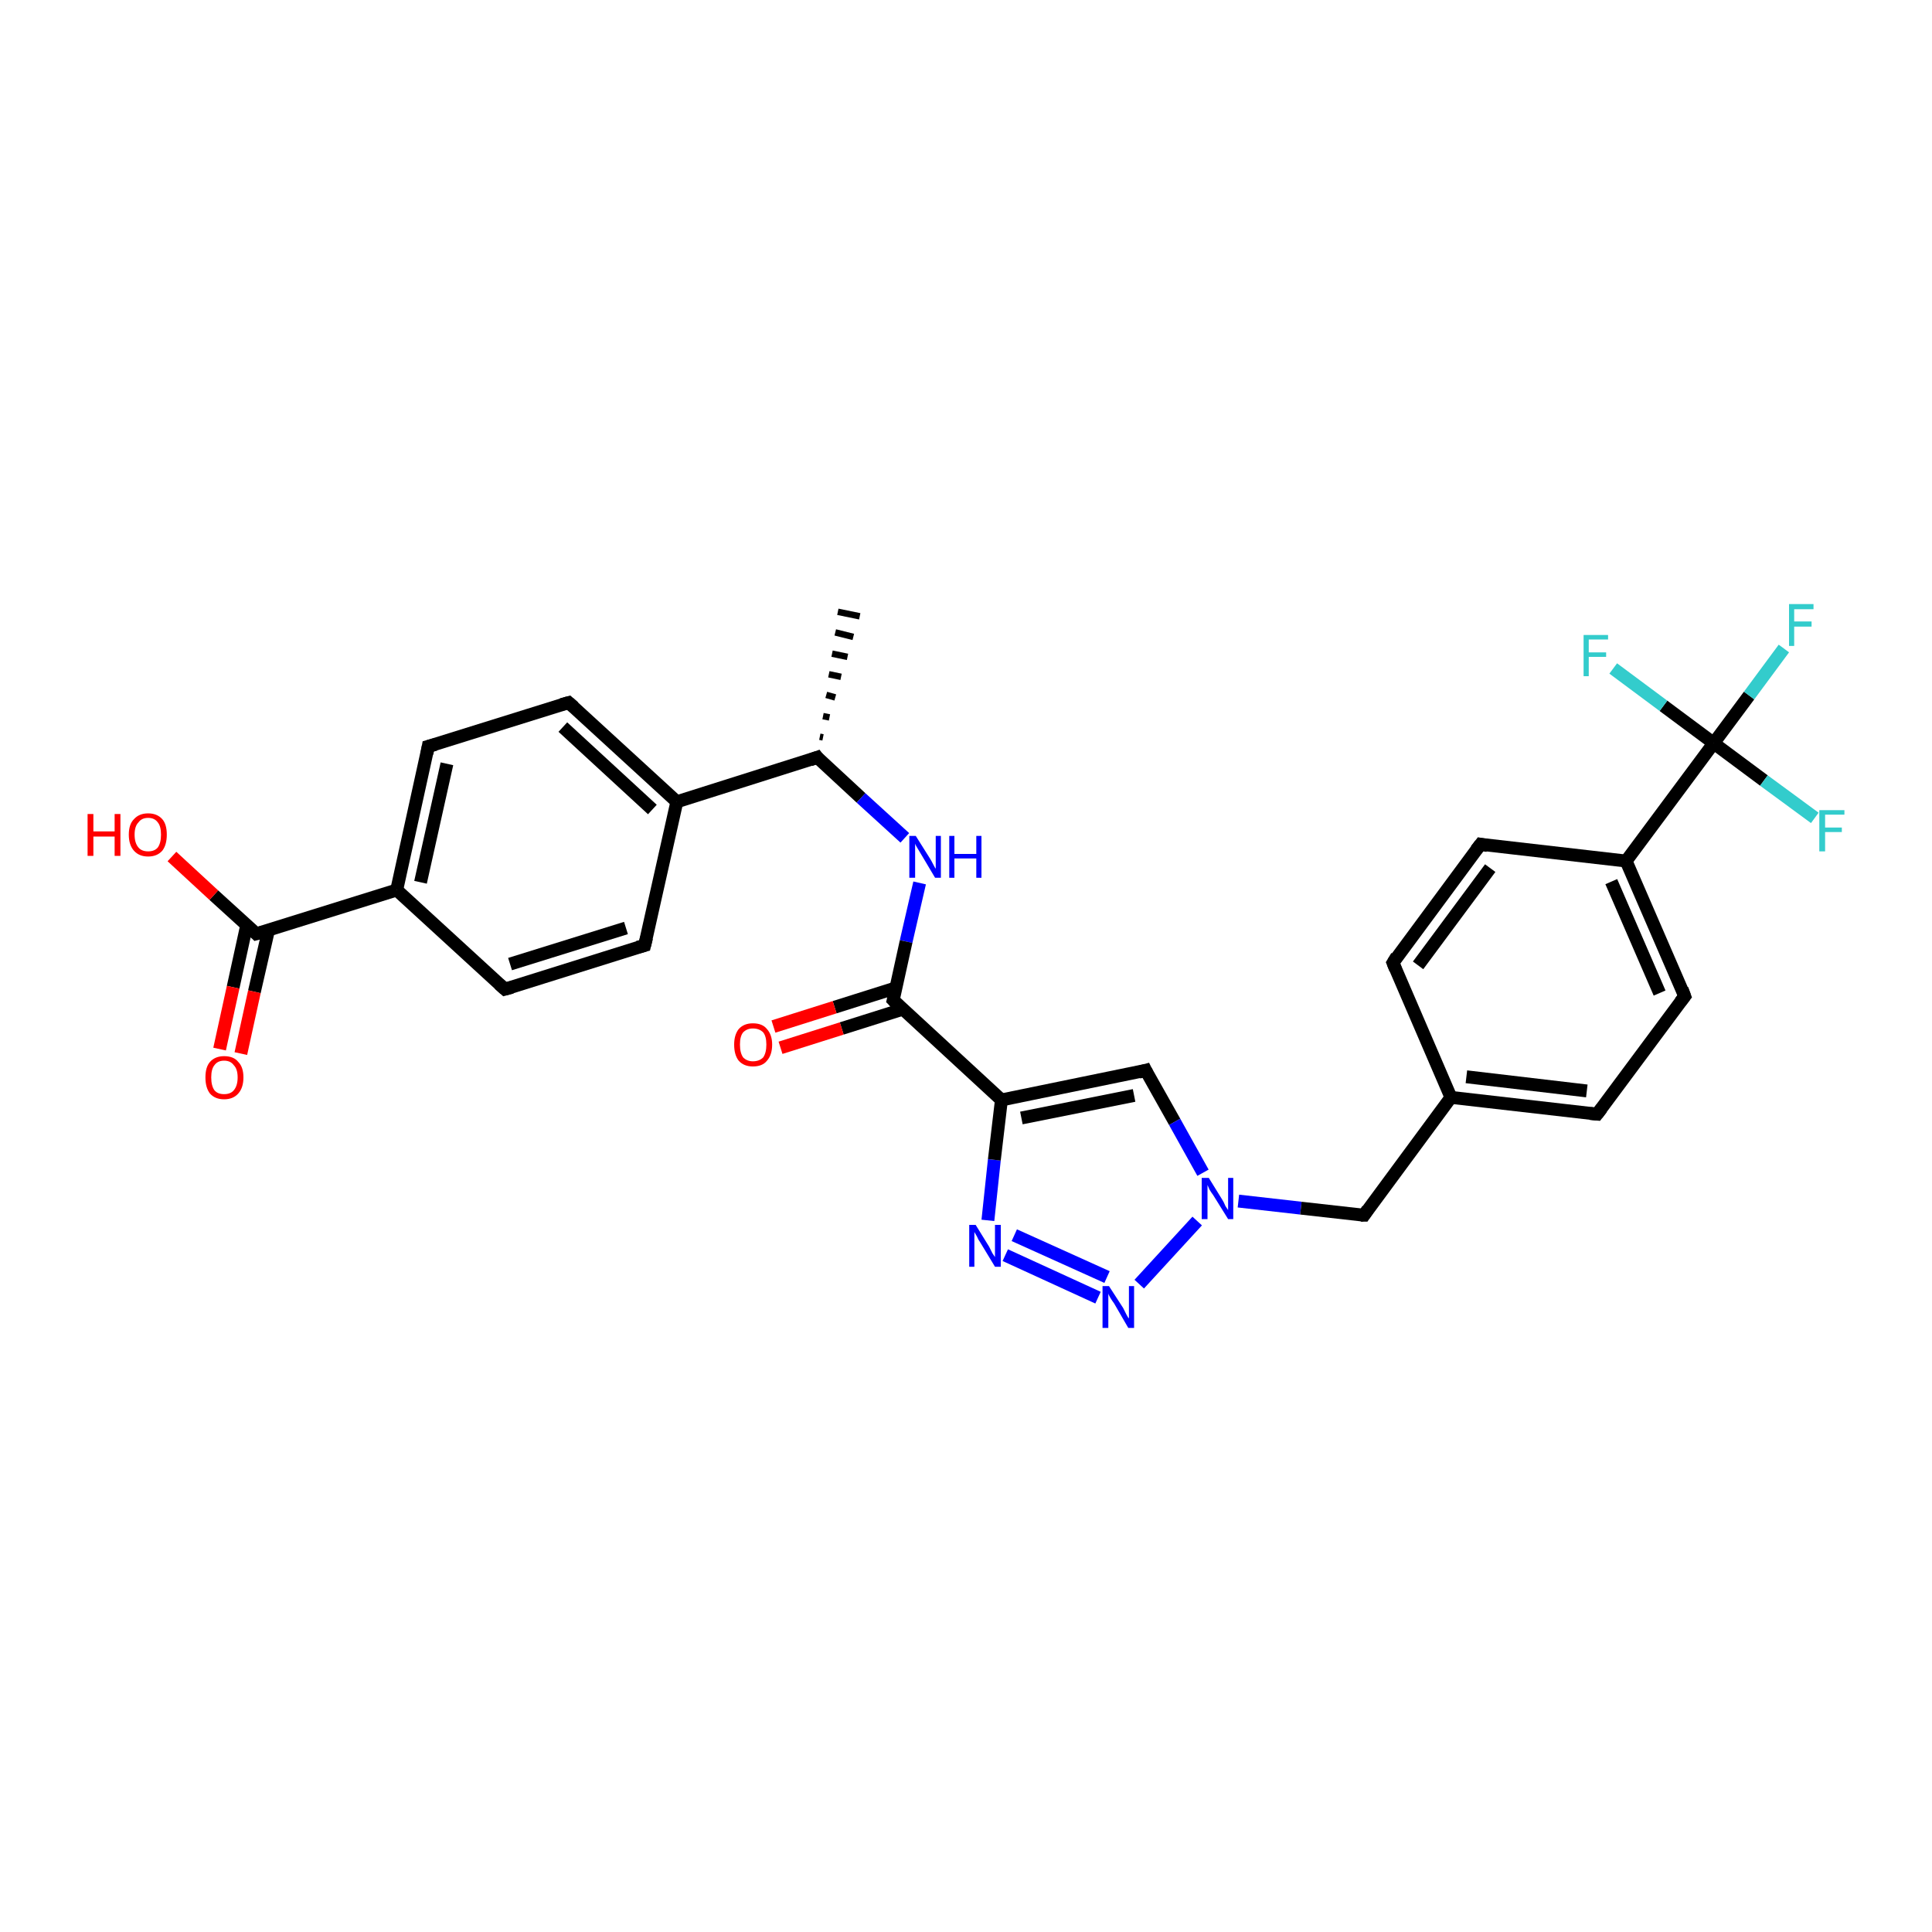 <?xml version='1.0' encoding='iso-8859-1'?>
<svg version='1.1' baseProfile='full'
              xmlns='http://www.w3.org/2000/svg'
                      xmlns:rdkit='http://www.rdkit.org/xml'
                      xmlns:xlink='http://www.w3.org/1999/xlink'
                  xml:space='preserve'
width='300px' height='300px' viewBox='0 0 300 300'>
<!-- END OF HEADER -->
<rect style='opacity:1.0;fill:#FFFFFF;stroke:none' width='300.0' height='300.0' x='0.0' y='0.0'> </rect>
<path class='bond-0 atom-1 atom-0' d='M 127.3,114.4 L 127.8,114.5' style='fill:none;fill-rule:evenodd;stroke:#000000;stroke-width:1.0px;stroke-linecap:butt;stroke-linejoin:miter;stroke-opacity:1' />
<path class='bond-0 atom-1 atom-0' d='M 127.8,111.2 L 128.8,111.4' style='fill:none;fill-rule:evenodd;stroke:#000000;stroke-width:1.0px;stroke-linecap:butt;stroke-linejoin:miter;stroke-opacity:1' />
<path class='bond-0 atom-1 atom-0' d='M 128.3,107.9 L 129.7,108.3' style='fill:none;fill-rule:evenodd;stroke:#000000;stroke-width:1.0px;stroke-linecap:butt;stroke-linejoin:miter;stroke-opacity:1' />
<path class='bond-0 atom-1 atom-0' d='M 128.7,104.7 L 130.6,105.1' style='fill:none;fill-rule:evenodd;stroke:#000000;stroke-width:1.0px;stroke-linecap:butt;stroke-linejoin:miter;stroke-opacity:1' />
<path class='bond-0 atom-1 atom-0' d='M 129.2,101.5 L 131.6,102.0' style='fill:none;fill-rule:evenodd;stroke:#000000;stroke-width:1.0px;stroke-linecap:butt;stroke-linejoin:miter;stroke-opacity:1' />
<path class='bond-0 atom-1 atom-0' d='M 129.7,98.2 L 132.5,98.9' style='fill:none;fill-rule:evenodd;stroke:#000000;stroke-width:1.0px;stroke-linecap:butt;stroke-linejoin:miter;stroke-opacity:1' />
<path class='bond-0 atom-1 atom-0' d='M 130.1,95.0 L 133.5,95.7' style='fill:none;fill-rule:evenodd;stroke:#000000;stroke-width:1.0px;stroke-linecap:butt;stroke-linejoin:miter;stroke-opacity:1' />
<path class='bond-1 atom-1 atom-2' d='M 126.9,117.6 L 133.7,123.9' style='fill:none;fill-rule:evenodd;stroke:#000000;stroke-width:2.0px;stroke-linecap:butt;stroke-linejoin:miter;stroke-opacity:1' />
<path class='bond-1 atom-1 atom-2' d='M 133.7,123.9 L 140.5,130.1' style='fill:none;fill-rule:evenodd;stroke:#0000FF;stroke-width:2.0px;stroke-linecap:butt;stroke-linejoin:miter;stroke-opacity:1' />
<path class='bond-2 atom-2 atom-3' d='M 142.8,137.1 L 140.7,146.2' style='fill:none;fill-rule:evenodd;stroke:#0000FF;stroke-width:2.0px;stroke-linecap:butt;stroke-linejoin:miter;stroke-opacity:1' />
<path class='bond-2 atom-2 atom-3' d='M 140.7,146.2 L 138.7,155.3' style='fill:none;fill-rule:evenodd;stroke:#000000;stroke-width:2.0px;stroke-linecap:butt;stroke-linejoin:miter;stroke-opacity:1' />
<path class='bond-3 atom-3 atom-4' d='M 139.1,153.4 L 129.6,156.4' style='fill:none;fill-rule:evenodd;stroke:#000000;stroke-width:2.0px;stroke-linecap:butt;stroke-linejoin:miter;stroke-opacity:1' />
<path class='bond-3 atom-3 atom-4' d='M 129.6,156.4 L 120.1,159.4' style='fill:none;fill-rule:evenodd;stroke:#FF0000;stroke-width:2.0px;stroke-linecap:butt;stroke-linejoin:miter;stroke-opacity:1' />
<path class='bond-3 atom-3 atom-4' d='M 140.2,156.7 L 130.7,159.7' style='fill:none;fill-rule:evenodd;stroke:#000000;stroke-width:2.0px;stroke-linecap:butt;stroke-linejoin:miter;stroke-opacity:1' />
<path class='bond-3 atom-3 atom-4' d='M 130.7,159.7 L 121.2,162.7' style='fill:none;fill-rule:evenodd;stroke:#FF0000;stroke-width:2.0px;stroke-linecap:butt;stroke-linejoin:miter;stroke-opacity:1' />
<path class='bond-4 atom-3 atom-5' d='M 138.7,155.3 L 155.5,170.8' style='fill:none;fill-rule:evenodd;stroke:#000000;stroke-width:2.0px;stroke-linecap:butt;stroke-linejoin:miter;stroke-opacity:1' />
<path class='bond-5 atom-5 atom-6' d='M 155.5,170.8 L 177.9,166.2' style='fill:none;fill-rule:evenodd;stroke:#000000;stroke-width:2.0px;stroke-linecap:butt;stroke-linejoin:miter;stroke-opacity:1' />
<path class='bond-5 atom-5 atom-6' d='M 158.6,173.6 L 176.1,170.1' style='fill:none;fill-rule:evenodd;stroke:#000000;stroke-width:2.0px;stroke-linecap:butt;stroke-linejoin:miter;stroke-opacity:1' />
<path class='bond-6 atom-6 atom-7' d='M 177.9,166.2 L 182.4,174.2' style='fill:none;fill-rule:evenodd;stroke:#000000;stroke-width:2.0px;stroke-linecap:butt;stroke-linejoin:miter;stroke-opacity:1' />
<path class='bond-6 atom-6 atom-7' d='M 182.4,174.2 L 186.8,182.1' style='fill:none;fill-rule:evenodd;stroke:#0000FF;stroke-width:2.0px;stroke-linecap:butt;stroke-linejoin:miter;stroke-opacity:1' />
<path class='bond-7 atom-7 atom-8' d='M 192.3,186.5 L 202.0,187.6' style='fill:none;fill-rule:evenodd;stroke:#0000FF;stroke-width:2.0px;stroke-linecap:butt;stroke-linejoin:miter;stroke-opacity:1' />
<path class='bond-7 atom-7 atom-8' d='M 202.0,187.6 L 211.8,188.7' style='fill:none;fill-rule:evenodd;stroke:#000000;stroke-width:2.0px;stroke-linecap:butt;stroke-linejoin:miter;stroke-opacity:1' />
<path class='bond-8 atom-8 atom-9' d='M 211.8,188.7 L 225.3,170.4' style='fill:none;fill-rule:evenodd;stroke:#000000;stroke-width:2.0px;stroke-linecap:butt;stroke-linejoin:miter;stroke-opacity:1' />
<path class='bond-9 atom-9 atom-10' d='M 225.3,170.4 L 248.0,173.0' style='fill:none;fill-rule:evenodd;stroke:#000000;stroke-width:2.0px;stroke-linecap:butt;stroke-linejoin:miter;stroke-opacity:1' />
<path class='bond-9 atom-9 atom-10' d='M 227.7,167.2 L 246.4,169.4' style='fill:none;fill-rule:evenodd;stroke:#000000;stroke-width:2.0px;stroke-linecap:butt;stroke-linejoin:miter;stroke-opacity:1' />
<path class='bond-10 atom-10 atom-11' d='M 248.0,173.0 L 261.6,154.7' style='fill:none;fill-rule:evenodd;stroke:#000000;stroke-width:2.0px;stroke-linecap:butt;stroke-linejoin:miter;stroke-opacity:1' />
<path class='bond-11 atom-11 atom-12' d='M 261.6,154.7 L 252.5,133.7' style='fill:none;fill-rule:evenodd;stroke:#000000;stroke-width:2.0px;stroke-linecap:butt;stroke-linejoin:miter;stroke-opacity:1' />
<path class='bond-11 atom-11 atom-12' d='M 257.7,154.2 L 250.2,136.9' style='fill:none;fill-rule:evenodd;stroke:#000000;stroke-width:2.0px;stroke-linecap:butt;stroke-linejoin:miter;stroke-opacity:1' />
<path class='bond-12 atom-12 atom-13' d='M 252.5,133.7 L 229.9,131.1' style='fill:none;fill-rule:evenodd;stroke:#000000;stroke-width:2.0px;stroke-linecap:butt;stroke-linejoin:miter;stroke-opacity:1' />
<path class='bond-13 atom-13 atom-14' d='M 229.9,131.1 L 216.3,149.5' style='fill:none;fill-rule:evenodd;stroke:#000000;stroke-width:2.0px;stroke-linecap:butt;stroke-linejoin:miter;stroke-opacity:1' />
<path class='bond-13 atom-13 atom-14' d='M 231.4,134.8 L 220.2,149.9' style='fill:none;fill-rule:evenodd;stroke:#000000;stroke-width:2.0px;stroke-linecap:butt;stroke-linejoin:miter;stroke-opacity:1' />
<path class='bond-14 atom-12 atom-15' d='M 252.5,133.7 L 266.1,115.4' style='fill:none;fill-rule:evenodd;stroke:#000000;stroke-width:2.0px;stroke-linecap:butt;stroke-linejoin:miter;stroke-opacity:1' />
<path class='bond-15 atom-15 atom-16' d='M 266.1,115.4 L 271.6,108.0' style='fill:none;fill-rule:evenodd;stroke:#000000;stroke-width:2.0px;stroke-linecap:butt;stroke-linejoin:miter;stroke-opacity:1' />
<path class='bond-15 atom-15 atom-16' d='M 271.6,108.0 L 277.0,100.7' style='fill:none;fill-rule:evenodd;stroke:#33CCCC;stroke-width:2.0px;stroke-linecap:butt;stroke-linejoin:miter;stroke-opacity:1' />
<path class='bond-16 atom-15 atom-17' d='M 266.1,115.4 L 273.9,121.2' style='fill:none;fill-rule:evenodd;stroke:#000000;stroke-width:2.0px;stroke-linecap:butt;stroke-linejoin:miter;stroke-opacity:1' />
<path class='bond-16 atom-15 atom-17' d='M 273.9,121.2 L 281.8,127.0' style='fill:none;fill-rule:evenodd;stroke:#33CCCC;stroke-width:2.0px;stroke-linecap:butt;stroke-linejoin:miter;stroke-opacity:1' />
<path class='bond-17 atom-15 atom-18' d='M 266.1,115.4 L 258.3,109.6' style='fill:none;fill-rule:evenodd;stroke:#000000;stroke-width:2.0px;stroke-linecap:butt;stroke-linejoin:miter;stroke-opacity:1' />
<path class='bond-17 atom-15 atom-18' d='M 258.3,109.6 L 250.5,103.8' style='fill:none;fill-rule:evenodd;stroke:#33CCCC;stroke-width:2.0px;stroke-linecap:butt;stroke-linejoin:miter;stroke-opacity:1' />
<path class='bond-18 atom-7 atom-19' d='M 185.9,189.6 L 176.9,199.4' style='fill:none;fill-rule:evenodd;stroke:#0000FF;stroke-width:2.0px;stroke-linecap:butt;stroke-linejoin:miter;stroke-opacity:1' />
<path class='bond-19 atom-19 atom-20' d='M 170.5,201.5 L 156.1,194.9' style='fill:none;fill-rule:evenodd;stroke:#0000FF;stroke-width:2.0px;stroke-linecap:butt;stroke-linejoin:miter;stroke-opacity:1' />
<path class='bond-19 atom-19 atom-20' d='M 171.9,198.3 L 157.5,191.8' style='fill:none;fill-rule:evenodd;stroke:#0000FF;stroke-width:2.0px;stroke-linecap:butt;stroke-linejoin:miter;stroke-opacity:1' />
<path class='bond-20 atom-1 atom-21' d='M 126.9,117.6 L 105.1,124.5' style='fill:none;fill-rule:evenodd;stroke:#000000;stroke-width:2.0px;stroke-linecap:butt;stroke-linejoin:miter;stroke-opacity:1' />
<path class='bond-21 atom-21 atom-22' d='M 105.1,124.5 L 88.3,109.1' style='fill:none;fill-rule:evenodd;stroke:#000000;stroke-width:2.0px;stroke-linecap:butt;stroke-linejoin:miter;stroke-opacity:1' />
<path class='bond-21 atom-21 atom-22' d='M 101.3,125.7 L 87.4,112.9' style='fill:none;fill-rule:evenodd;stroke:#000000;stroke-width:2.0px;stroke-linecap:butt;stroke-linejoin:miter;stroke-opacity:1' />
<path class='bond-22 atom-22 atom-23' d='M 88.3,109.1 L 66.5,115.9' style='fill:none;fill-rule:evenodd;stroke:#000000;stroke-width:2.0px;stroke-linecap:butt;stroke-linejoin:miter;stroke-opacity:1' />
<path class='bond-23 atom-23 atom-24' d='M 66.5,115.9 L 61.6,138.2' style='fill:none;fill-rule:evenodd;stroke:#000000;stroke-width:2.0px;stroke-linecap:butt;stroke-linejoin:miter;stroke-opacity:1' />
<path class='bond-23 atom-23 atom-24' d='M 69.4,118.6 L 65.3,137.0' style='fill:none;fill-rule:evenodd;stroke:#000000;stroke-width:2.0px;stroke-linecap:butt;stroke-linejoin:miter;stroke-opacity:1' />
<path class='bond-24 atom-24 atom-25' d='M 61.6,138.2 L 78.4,153.6' style='fill:none;fill-rule:evenodd;stroke:#000000;stroke-width:2.0px;stroke-linecap:butt;stroke-linejoin:miter;stroke-opacity:1' />
<path class='bond-25 atom-25 atom-26' d='M 78.4,153.6 L 100.1,146.8' style='fill:none;fill-rule:evenodd;stroke:#000000;stroke-width:2.0px;stroke-linecap:butt;stroke-linejoin:miter;stroke-opacity:1' />
<path class='bond-25 atom-25 atom-26' d='M 79.2,149.7 L 97.2,144.1' style='fill:none;fill-rule:evenodd;stroke:#000000;stroke-width:2.0px;stroke-linecap:butt;stroke-linejoin:miter;stroke-opacity:1' />
<path class='bond-26 atom-24 atom-27' d='M 61.6,138.2 L 39.8,145.0' style='fill:none;fill-rule:evenodd;stroke:#000000;stroke-width:2.0px;stroke-linecap:butt;stroke-linejoin:miter;stroke-opacity:1' />
<path class='bond-27 atom-27 atom-28' d='M 39.8,145.0 L 33.2,139.0' style='fill:none;fill-rule:evenodd;stroke:#000000;stroke-width:2.0px;stroke-linecap:butt;stroke-linejoin:miter;stroke-opacity:1' />
<path class='bond-27 atom-27 atom-28' d='M 33.2,139.0 L 26.7,133.0' style='fill:none;fill-rule:evenodd;stroke:#FF0000;stroke-width:2.0px;stroke-linecap:butt;stroke-linejoin:miter;stroke-opacity:1' />
<path class='bond-28 atom-27 atom-29' d='M 38.3,143.7 L 36.2,153.3' style='fill:none;fill-rule:evenodd;stroke:#000000;stroke-width:2.0px;stroke-linecap:butt;stroke-linejoin:miter;stroke-opacity:1' />
<path class='bond-28 atom-27 atom-29' d='M 36.2,153.3 L 34.1,162.9' style='fill:none;fill-rule:evenodd;stroke:#FF0000;stroke-width:2.0px;stroke-linecap:butt;stroke-linejoin:miter;stroke-opacity:1' />
<path class='bond-28 atom-27 atom-29' d='M 41.7,144.4 L 39.5,154.0' style='fill:none;fill-rule:evenodd;stroke:#000000;stroke-width:2.0px;stroke-linecap:butt;stroke-linejoin:miter;stroke-opacity:1' />
<path class='bond-28 atom-27 atom-29' d='M 39.5,154.0 L 37.4,163.6' style='fill:none;fill-rule:evenodd;stroke:#FF0000;stroke-width:2.0px;stroke-linecap:butt;stroke-linejoin:miter;stroke-opacity:1' />
<path class='bond-29 atom-20 atom-5' d='M 153.4,189.5 L 154.4,180.1' style='fill:none;fill-rule:evenodd;stroke:#0000FF;stroke-width:2.0px;stroke-linecap:butt;stroke-linejoin:miter;stroke-opacity:1' />
<path class='bond-29 atom-20 atom-5' d='M 154.4,180.1 L 155.5,170.8' style='fill:none;fill-rule:evenodd;stroke:#000000;stroke-width:2.0px;stroke-linecap:butt;stroke-linejoin:miter;stroke-opacity:1' />
<path class='bond-30 atom-26 atom-21' d='M 100.1,146.8 L 105.1,124.5' style='fill:none;fill-rule:evenodd;stroke:#000000;stroke-width:2.0px;stroke-linecap:butt;stroke-linejoin:miter;stroke-opacity:1' />
<path class='bond-31 atom-14 atom-9' d='M 216.3,149.5 L 225.3,170.4' style='fill:none;fill-rule:evenodd;stroke:#000000;stroke-width:2.0px;stroke-linecap:butt;stroke-linejoin:miter;stroke-opacity:1' />
<path d='M 127.2,118.0 L 126.9,117.6 L 125.8,118.0' style='fill:none;stroke:#000000;stroke-width:2.0px;stroke-linecap:butt;stroke-linejoin:miter;stroke-opacity:1;' />
<path d='M 138.8,154.9 L 138.7,155.3 L 139.5,156.1' style='fill:none;stroke:#000000;stroke-width:2.0px;stroke-linecap:butt;stroke-linejoin:miter;stroke-opacity:1;' />
<path d='M 176.8,166.5 L 177.9,166.2 L 178.1,166.6' style='fill:none;stroke:#000000;stroke-width:2.0px;stroke-linecap:butt;stroke-linejoin:miter;stroke-opacity:1;' />
<path d='M 211.3,188.7 L 211.8,188.7 L 212.4,187.8' style='fill:none;stroke:#000000;stroke-width:2.0px;stroke-linecap:butt;stroke-linejoin:miter;stroke-opacity:1;' />
<path d='M 246.9,172.9 L 248.0,173.0 L 248.7,172.1' style='fill:none;stroke:#000000;stroke-width:2.0px;stroke-linecap:butt;stroke-linejoin:miter;stroke-opacity:1;' />
<path d='M 260.9,155.6 L 261.6,154.7 L 261.2,153.6' style='fill:none;stroke:#000000;stroke-width:2.0px;stroke-linecap:butt;stroke-linejoin:miter;stroke-opacity:1;' />
<path d='M 231.0,131.3 L 229.9,131.1 L 229.2,132.0' style='fill:none;stroke:#000000;stroke-width:2.0px;stroke-linecap:butt;stroke-linejoin:miter;stroke-opacity:1;' />
<path d='M 216.9,148.5 L 216.3,149.5 L 216.7,150.5' style='fill:none;stroke:#000000;stroke-width:2.0px;stroke-linecap:butt;stroke-linejoin:miter;stroke-opacity:1;' />
<path d='M 89.1,109.8 L 88.3,109.1 L 87.2,109.4' style='fill:none;stroke:#000000;stroke-width:2.0px;stroke-linecap:butt;stroke-linejoin:miter;stroke-opacity:1;' />
<path d='M 67.6,115.6 L 66.5,115.9 L 66.3,117.0' style='fill:none;stroke:#000000;stroke-width:2.0px;stroke-linecap:butt;stroke-linejoin:miter;stroke-opacity:1;' />
<path d='M 77.5,152.8 L 78.4,153.6 L 79.5,153.3' style='fill:none;stroke:#000000;stroke-width:2.0px;stroke-linecap:butt;stroke-linejoin:miter;stroke-opacity:1;' />
<path d='M 99.0,147.1 L 100.1,146.8 L 100.4,145.6' style='fill:none;stroke:#000000;stroke-width:2.0px;stroke-linecap:butt;stroke-linejoin:miter;stroke-opacity:1;' />
<path d='M 40.9,144.7 L 39.8,145.0 L 39.5,144.7' style='fill:none;stroke:#000000;stroke-width:2.0px;stroke-linecap:butt;stroke-linejoin:miter;stroke-opacity:1;' />
<path class='atom-2' d='M 142.2 129.8
L 144.4 133.3
Q 144.6 133.6, 144.9 134.2
Q 145.2 134.8, 145.3 134.9
L 145.3 129.8
L 146.1 129.8
L 146.1 136.3
L 145.2 136.3
L 143.0 132.6
Q 142.7 132.1, 142.4 131.6
Q 142.1 131.1, 142.1 131.0
L 142.1 136.3
L 141.2 136.3
L 141.2 129.8
L 142.2 129.8
' fill='#0000FF'/>
<path class='atom-2' d='M 147.4 129.8
L 148.2 129.8
L 148.2 132.6
L 151.6 132.6
L 151.6 129.8
L 152.4 129.8
L 152.4 136.3
L 151.6 136.3
L 151.6 133.3
L 148.2 133.3
L 148.2 136.3
L 147.4 136.3
L 147.4 129.8
' fill='#0000FF'/>
<path class='atom-4' d='M 114.0 162.2
Q 114.0 160.7, 114.7 159.8
Q 115.5 158.9, 116.9 158.9
Q 118.4 158.9, 119.1 159.8
Q 119.9 160.7, 119.9 162.2
Q 119.9 163.8, 119.1 164.7
Q 118.4 165.6, 116.9 165.6
Q 115.5 165.6, 114.7 164.7
Q 114.0 163.8, 114.0 162.2
M 116.9 164.8
Q 117.9 164.8, 118.5 164.2
Q 119.0 163.5, 119.0 162.2
Q 119.0 160.9, 118.5 160.3
Q 117.9 159.7, 116.9 159.7
Q 116.0 159.7, 115.4 160.3
Q 114.9 160.9, 114.9 162.2
Q 114.9 163.5, 115.4 164.2
Q 116.0 164.8, 116.9 164.8
' fill='#FF0000'/>
<path class='atom-7' d='M 187.7 182.9
L 189.8 186.3
Q 190.0 186.6, 190.3 187.3
Q 190.7 187.9, 190.7 187.9
L 190.7 182.9
L 191.5 182.9
L 191.5 189.3
L 190.7 189.3
L 188.4 185.6
Q 188.1 185.2, 187.8 184.7
Q 187.6 184.2, 187.5 184.0
L 187.5 189.3
L 186.6 189.3
L 186.6 182.9
L 187.7 182.9
' fill='#0000FF'/>
<path class='atom-16' d='M 277.8 93.8
L 281.6 93.8
L 281.6 94.6
L 278.6 94.6
L 278.6 96.5
L 281.3 96.5
L 281.3 97.3
L 278.6 97.3
L 278.6 100.3
L 277.8 100.3
L 277.8 93.8
' fill='#33CCCC'/>
<path class='atom-17' d='M 282.5 125.8
L 286.4 125.8
L 286.4 126.5
L 283.4 126.5
L 283.4 128.5
L 286.0 128.5
L 286.0 129.2
L 283.4 129.2
L 283.4 132.2
L 282.5 132.2
L 282.5 125.8
' fill='#33CCCC'/>
<path class='atom-18' d='M 245.9 98.6
L 249.7 98.6
L 249.7 99.3
L 246.7 99.3
L 246.7 101.3
L 249.4 101.3
L 249.4 102.0
L 246.7 102.0
L 246.7 105.0
L 245.9 105.0
L 245.9 98.6
' fill='#33CCCC'/>
<path class='atom-19' d='M 172.2 199.7
L 174.4 203.1
Q 174.6 203.5, 174.9 204.1
Q 175.2 204.7, 175.3 204.7
L 175.3 199.7
L 176.1 199.7
L 176.1 206.2
L 175.2 206.2
L 173.0 202.4
Q 172.7 202.0, 172.4 201.5
Q 172.1 201.0, 172.1 200.8
L 172.1 206.2
L 171.2 206.2
L 171.2 199.7
L 172.2 199.7
' fill='#0000FF'/>
<path class='atom-20' d='M 151.5 190.2
L 153.6 193.6
Q 153.8 194.0, 154.1 194.6
Q 154.5 195.2, 154.5 195.2
L 154.5 190.2
L 155.4 190.2
L 155.4 196.7
L 154.5 196.7
L 152.2 192.9
Q 151.9 192.5, 151.7 192.0
Q 151.4 191.5, 151.3 191.3
L 151.3 196.7
L 150.5 196.7
L 150.5 190.2
L 151.5 190.2
' fill='#0000FF'/>
<path class='atom-28' d='M 13.6 126.4
L 14.5 126.4
L 14.5 129.1
L 17.8 129.1
L 17.8 126.4
L 18.7 126.4
L 18.7 132.9
L 17.8 132.9
L 17.8 129.9
L 14.5 129.9
L 14.5 132.9
L 13.6 132.9
L 13.6 126.4
' fill='#FF0000'/>
<path class='atom-28' d='M 20.0 129.6
Q 20.0 128.0, 20.8 127.2
Q 21.6 126.3, 23.0 126.3
Q 24.4 126.3, 25.2 127.2
Q 25.9 128.0, 25.9 129.6
Q 25.9 131.2, 25.2 132.1
Q 24.4 133.0, 23.0 133.0
Q 21.6 133.0, 20.8 132.1
Q 20.0 131.2, 20.0 129.6
M 23.0 132.2
Q 24.0 132.2, 24.5 131.6
Q 25.0 130.9, 25.0 129.6
Q 25.0 128.3, 24.5 127.7
Q 24.0 127.0, 23.0 127.0
Q 22.0 127.0, 21.5 127.7
Q 20.9 128.3, 20.9 129.6
Q 20.9 130.9, 21.5 131.6
Q 22.0 132.2, 23.0 132.2
' fill='#FF0000'/>
<path class='atom-29' d='M 31.9 167.3
Q 31.9 165.7, 32.6 164.9
Q 33.4 164.0, 34.8 164.0
Q 36.3 164.0, 37.0 164.9
Q 37.8 165.7, 37.8 167.3
Q 37.8 168.9, 37.0 169.8
Q 36.2 170.7, 34.8 170.7
Q 33.4 170.7, 32.6 169.8
Q 31.9 168.9, 31.9 167.3
M 34.8 169.9
Q 35.8 169.9, 36.3 169.3
Q 36.9 168.6, 36.9 167.3
Q 36.9 166.0, 36.3 165.4
Q 35.8 164.7, 34.8 164.7
Q 33.8 164.7, 33.3 165.4
Q 32.8 166.0, 32.8 167.3
Q 32.8 168.6, 33.3 169.3
Q 33.8 169.9, 34.8 169.9
' fill='#FF0000'/>
</svg>
